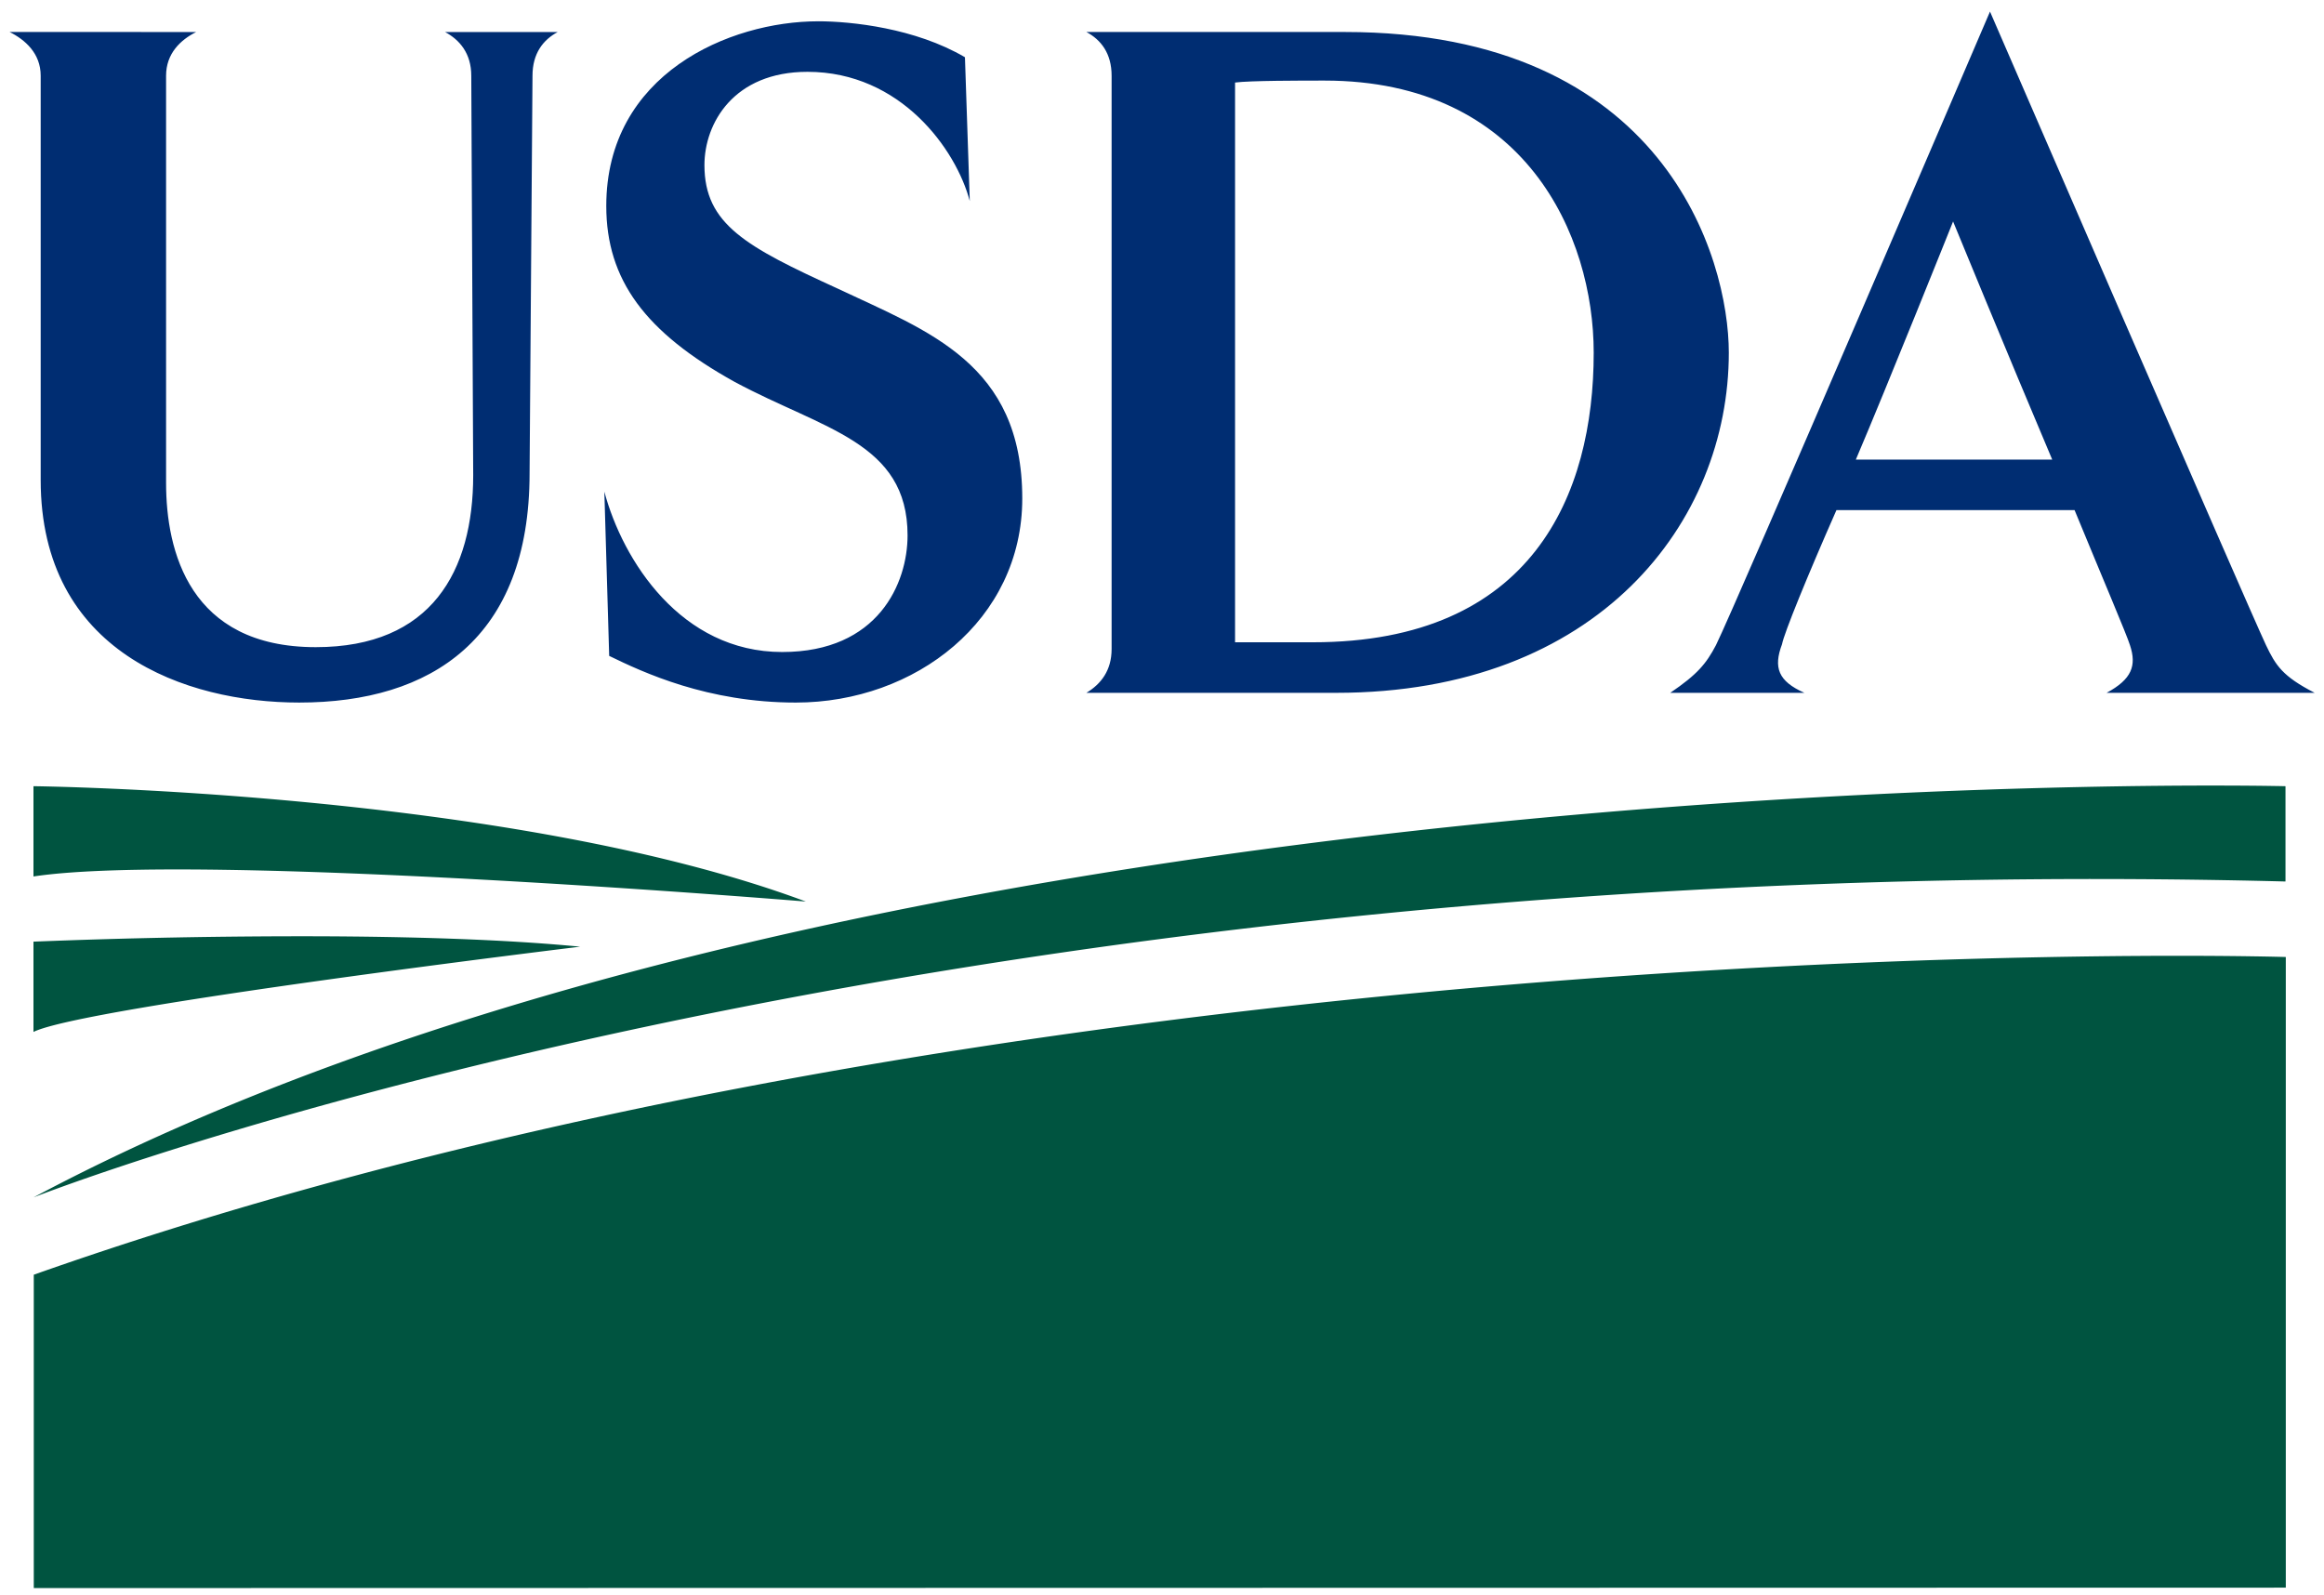 <svg xmlns="http://www.w3.org/2000/svg" viewBox="0 0 247 169.58">
  <path fill="#002d72" d="M211.502 1.23s-27.166 63.427-29.128 67.352c-1.033 1.963-1.964 3.1-4.855 5.062h14.253c-2.789-1.24-3.304-2.687-2.374-5.166.206-1.137 2.685-7.232 5.784-14.256h25.308c2.892 7.024 5.579 13.327 5.889 14.36.721 2.168.205 3.616-2.482 5.062h22.109c-3.41-1.756-4.132-2.894-5.167-5.062-1.858-3.925-29.338-67.351-29.338-67.351zM86.955 2.264c-9.4 0-22.519 5.579-22.519 19.627 0 7.85 4.132 13.429 13.635 18.697 9.4 5.061 18.387 6.403 18.387 16.32 0 5.063-3.099 12.398-13.325 12.398-10.743 0-16.94-9.711-18.902-17.045l.515 17.458c3.616 1.756 10.435 4.96 19.835 4.96 12.706 0 24.068-8.78 24.068-21.693 0-14.36-10.02-17.768-19.626-22.314-9.71-4.442-14.153-6.82-14.153-13.12 0-4.443 3.1-9.917 10.951-9.917 9.917 0 15.804 8.263 17.25 13.738l-.514-15.288c-5.27-3.099-12.088-3.822-15.6-3.822zM1.02 3.4c1.652.827 3.304 2.271 3.304 4.647v42.974c0 18.285 15.393 23.657 27.479 23.657 14.048 0 24.482-6.817 24.482-24.379l.31-42.25c0-2.376 1.135-3.82 2.684-4.647h-11.98c1.55.826 2.789 2.271 2.789 4.647l.205 42.459c0 10.226-4.443 18.282-16.734 18.282-13.429 0-15.908-10.225-15.908-17.458V8.05c0-2.376 1.55-3.82 3.202-4.647zm114.442 0c1.55.827 2.682 2.271 2.682 4.647v60.95c0 2.272-1.133 3.719-2.682 4.648h26.546c27.89 0 41.734-18.182 41.734-36.157 0-10.02-6.818-34.087-40.805-34.087zm25.306 5.165c21.383 0 28.615 16.527 28.615 28.923 0 15.083-6.508 30.783-29.855 30.783h-8.263V8.773c1.55-.207 7.024-.208 9.503-.208zm66.81 14.977s5.681 13.843 10.536 25.308h-20.87c3.306-7.747 10.334-25.308 10.334-25.308z"/>
  <path fill="#005440" d="M236.277 83.502c-29.99-.065-154.819 2.267-232.72 43.777 0 0 94.352-37.312 239.35-33.58V83.57s-2.348-.059-6.633-.068zm-232.72.069v9.594c17.592-2.665 82.09 2.665 82.09 2.665-31.45-11.728-82.09-12.26-82.09-12.26zm30.116 15.951a718.756 718.756 0 0 0-30.116.571v9.597c5.331-2.666 58.105-9.062 58.105-9.062-8.196-.8-18.415-1.075-27.989-1.106zm194.816 2.082c-3.073.013-6.588.05-10.501.122l-.772.015c-43.713.838-135.381 6.113-213.626 33.755v33.308l239.35-.044v-67.035s-5.229-.162-14.447-.122z"/>
</svg>
